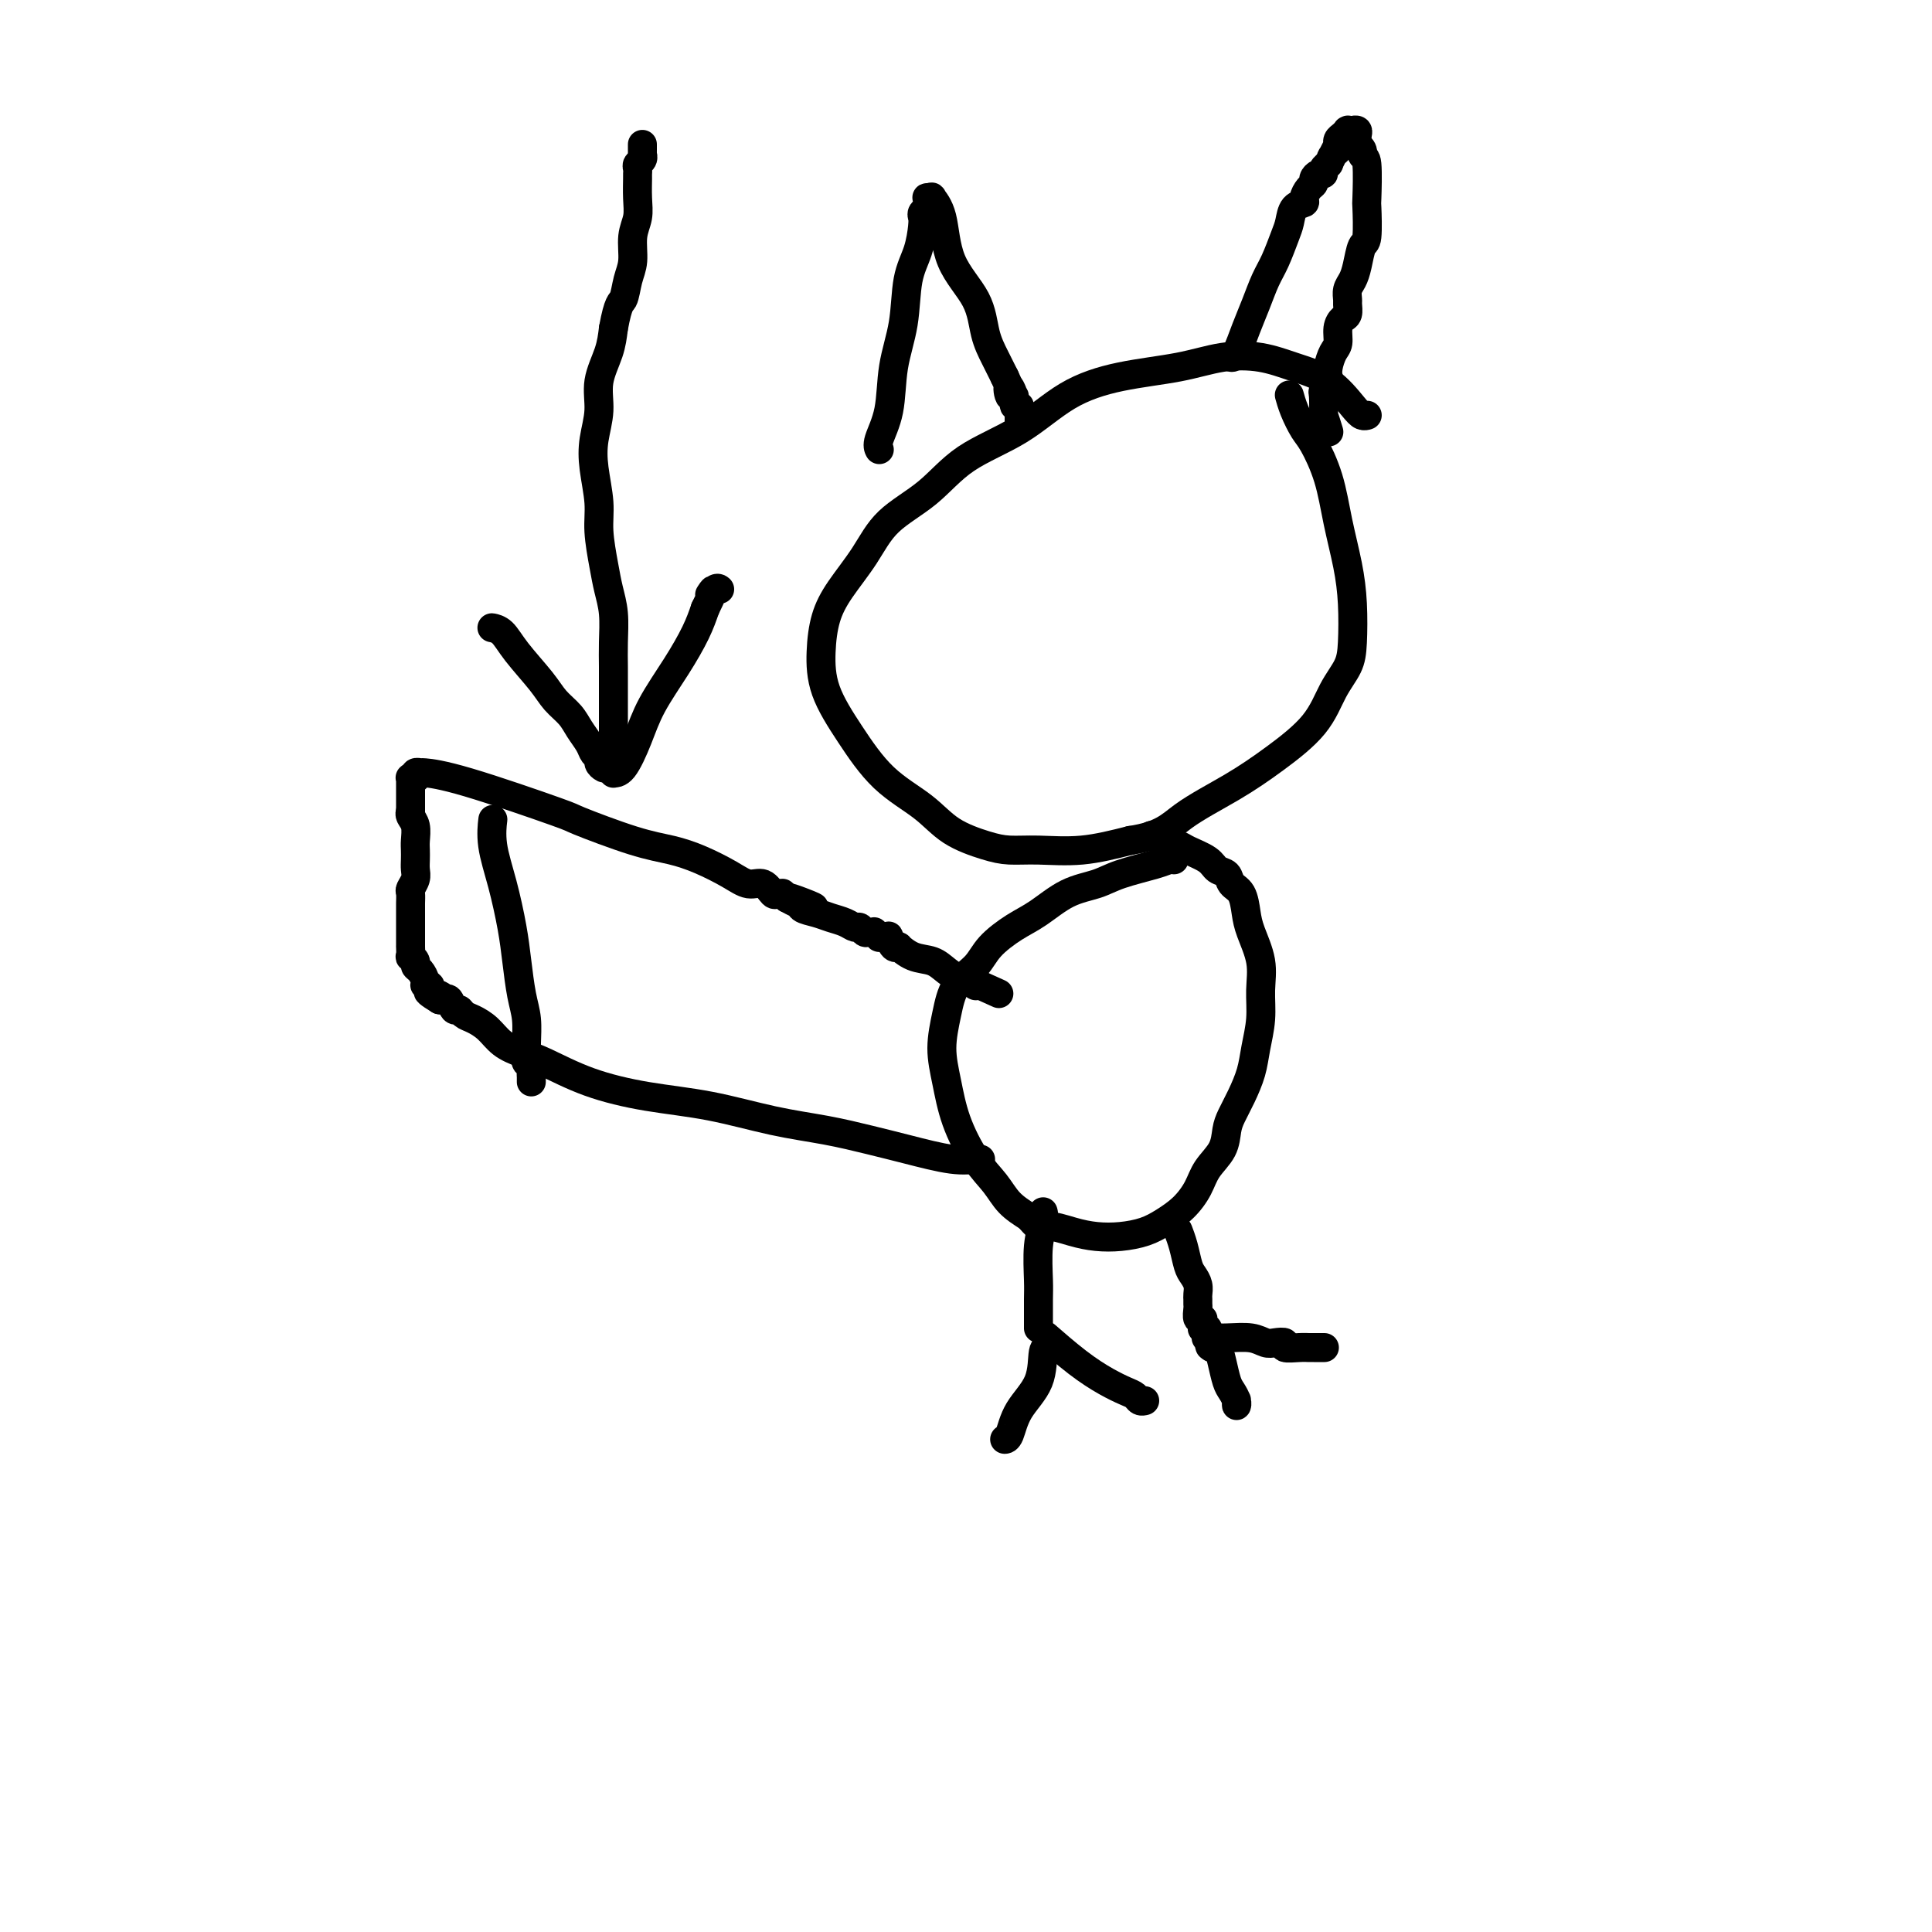 <svg viewBox='0 0 400 400' version='1.1' xmlns='http://www.w3.org/2000/svg' xmlns:xlink='http://www.w3.org/1999/xlink'><g fill='none' stroke='#000000' stroke-width='6' stroke-linecap='round' stroke-linejoin='round'><path d='M283,86c-0.002,0.000 -0.003,0.001 0,0c0.003,-0.001 0.011,-0.003 0,0c-0.011,0.003 -0.041,0.013 0,0c0.041,-0.013 0.151,-0.048 0,0c-0.151,0.048 -0.565,0.177 -1,0c-0.435,-0.177 -0.893,-0.662 -2,-2c-1.107,-1.338 -2.863,-3.529 -5,-5c-2.137,-1.471 -4.654,-2.221 -7,-3c-2.346,-0.779 -4.522,-1.587 -7,-2c-2.478,-0.413 -5.259,-0.432 -8,0c-2.741,0.432 -5.442,1.316 -9,2c-3.558,0.684 -7.974,1.168 -12,2c-4.026,0.832 -7.662,2.012 -11,4c-3.338,1.988 -6.380,4.784 -10,7c-3.620,2.216 -7.820,3.852 -11,6c-3.180,2.148 -5.342,4.810 -8,7c-2.658,2.190 -5.812,3.910 -8,6c-2.188,2.090 -3.409,4.551 -5,7c-1.591,2.449 -3.551,4.885 -5,7c-1.449,2.115 -2.387,3.909 -3,6c-0.613,2.091 -0.903,4.480 -1,7c-0.097,2.520 -0.003,5.171 1,8c1.003,2.829 2.914,5.836 5,9c2.086,3.164 4.345,6.484 7,9c2.655,2.516 5.704,4.229 8,6c2.296,1.771 3.839,3.600 6,5c2.161,1.400 4.941,2.370 7,3c2.059,0.630 3.397,0.922 5,1c1.603,0.078 3.470,-0.056 6,0c2.530,0.056 5.723,0.302 9,0c3.277,-0.302 6.639,-1.151 10,-2'/><path d='M234,174c6.641,-0.997 8.243,-2.990 11,-5c2.757,-2.010 6.668,-4.039 10,-6c3.332,-1.961 6.084,-3.855 9,-6c2.916,-2.145 5.997,-4.543 8,-7c2.003,-2.457 2.927,-4.975 4,-7c1.073,-2.025 2.295,-3.556 3,-5c0.705,-1.444 0.892,-2.799 1,-5c0.108,-2.201 0.139,-5.247 0,-8c-0.139,-2.753 -0.446,-5.211 -1,-8c-0.554,-2.789 -1.356,-5.908 -2,-9c-0.644,-3.092 -1.129,-6.157 -2,-9c-0.871,-2.843 -2.128,-5.466 -3,-7c-0.872,-1.534 -1.358,-1.980 -2,-3c-0.642,-1.020 -1.440,-2.614 -2,-4c-0.560,-1.386 -0.881,-2.566 -1,-3c-0.119,-0.434 -0.034,-0.124 0,0c0.034,0.124 0.017,0.062 0,0'/><path d='M182,93c-0.000,-0.000 -0.000,-0.000 0,0c0.000,0.000 0.000,0.000 0,0c-0.000,-0.000 -0.000,-0.000 0,0c0.000,0.000 0.001,0.001 0,0c-0.001,-0.001 -0.002,-0.004 0,0c0.002,0.004 0.008,0.014 0,0c-0.008,-0.014 -0.028,-0.051 0,0c0.028,0.051 0.106,0.191 0,0c-0.106,-0.191 -0.394,-0.714 0,-2c0.394,-1.286 1.471,-3.336 2,-6c0.529,-2.664 0.510,-5.943 1,-9c0.490,-3.057 1.491,-5.894 2,-9c0.509,-3.106 0.528,-6.481 1,-9c0.472,-2.519 1.398,-4.180 2,-6c0.602,-1.820 0.879,-3.797 1,-5c0.121,-1.203 0.085,-1.633 0,-2c-0.085,-0.367 -0.220,-0.673 0,-1c0.220,-0.327 0.795,-0.676 1,-1c0.205,-0.324 0.039,-0.625 0,-1c-0.039,-0.375 0.049,-0.825 0,-1c-0.049,-0.175 -0.234,-0.076 0,0c0.234,0.076 0.889,0.128 1,0c0.111,-0.128 -0.322,-0.436 0,0c0.322,0.436 1.399,1.617 2,4c0.601,2.383 0.727,5.967 2,9c1.273,3.033 3.692,5.514 5,8c1.308,2.486 1.506,4.977 2,7c0.494,2.023 1.284,3.578 2,5c0.716,1.422 1.358,2.711 2,4'/><path d='M208,78c2.719,6.047 1.517,2.663 1,2c-0.517,-0.663 -0.349,1.395 0,2c0.349,0.605 0.878,-0.241 1,0c0.122,0.241 -0.163,1.571 0,2c0.163,0.429 0.776,-0.043 1,0c0.224,0.043 0.060,0.600 0,1c-0.060,0.400 -0.016,0.643 0,1c0.016,0.357 0.004,0.827 0,1c-0.004,0.173 -0.001,0.049 0,0c0.001,-0.049 0.001,-0.025 0,0'/><path d='M255,74c0.000,0.000 0.000,0.000 0,0c-0.000,-0.000 -0.001,-0.000 0,0c0.001,0.000 0.002,0.000 0,0c-0.002,-0.000 -0.009,-0.001 0,0c0.009,0.001 0.033,0.004 0,0c-0.033,-0.004 -0.122,-0.013 0,0c0.122,0.013 0.455,0.049 1,-1c0.545,-1.049 1.301,-3.184 2,-5c0.699,-1.816 1.339,-3.315 2,-5c0.661,-1.685 1.342,-3.558 2,-5c0.658,-1.442 1.294,-2.452 2,-4c0.706,-1.548 1.481,-3.632 2,-5c0.519,-1.368 0.783,-2.019 1,-3c0.217,-0.981 0.388,-2.290 1,-3c0.612,-0.710 1.666,-0.820 2,-1c0.334,-0.180 -0.051,-0.430 0,-1c0.051,-0.570 0.540,-1.458 1,-2c0.460,-0.542 0.893,-0.736 1,-1c0.107,-0.264 -0.111,-0.596 0,-1c0.111,-0.404 0.552,-0.879 1,-1c0.448,-0.121 0.904,0.112 1,0c0.096,-0.112 -0.166,-0.569 0,-1c0.166,-0.431 0.762,-0.838 1,-1c0.238,-0.162 0.119,-0.081 0,0'/><path d='M275,34c3.337,-6.653 1.679,-3.284 1,-2c-0.679,1.284 -0.379,0.485 0,0c0.379,-0.485 0.836,-0.654 1,-1c0.164,-0.346 0.034,-0.867 0,-1c-0.034,-0.133 0.029,0.122 0,0c-0.029,-0.122 -0.151,-0.621 0,-1c0.151,-0.379 0.576,-0.637 1,-1c0.424,-0.363 0.846,-0.829 1,-1c0.154,-0.171 0.041,-0.046 0,0c-0.041,0.046 -0.011,0.012 0,0c0.011,-0.012 0.003,-0.003 0,0c-0.003,0.003 -0.001,0.001 0,0c0.001,-0.001 -0.001,-0.000 0,0c0.001,0.000 0.004,0.000 0,0c-0.004,-0.000 -0.015,-0.000 0,0c0.015,0.000 0.056,0.000 0,0c-0.056,-0.000 -0.207,-0.001 0,0c0.207,0.001 0.774,0.003 1,0c0.226,-0.003 0.113,-0.012 0,0c-0.113,0.012 -0.226,0.046 0,0c0.226,-0.046 0.792,-0.171 1,0c0.208,0.171 0.060,0.637 0,1c-0.060,0.363 -0.030,0.623 0,1c0.030,0.377 0.061,0.872 0,1c-0.061,0.128 -0.212,-0.110 0,0c0.212,0.110 0.788,0.568 1,1c0.212,0.432 0.061,0.838 0,1c-0.061,0.162 -0.030,0.081 0,0'/><path d='M282,32c0.380,0.809 0.831,0.333 1,2c0.169,1.667 0.056,5.478 0,7c-0.056,1.522 -0.056,0.753 0,2c0.056,1.247 0.169,4.508 0,6c-0.169,1.492 -0.620,1.216 -1,2c-0.380,0.784 -0.691,2.629 -1,4c-0.309,1.371 -0.618,2.269 -1,3c-0.382,0.731 -0.837,1.294 -1,2c-0.163,0.706 -0.034,1.553 0,2c0.034,0.447 -0.029,0.494 0,1c0.029,0.506 0.149,1.471 0,2c-0.149,0.529 -0.565,0.620 -1,1c-0.435,0.380 -0.887,1.047 -1,2c-0.113,0.953 0.114,2.190 0,3c-0.114,0.810 -0.570,1.191 -1,2c-0.430,0.809 -0.833,2.044 -1,3c-0.167,0.956 -0.097,1.631 0,2c0.097,0.369 0.221,0.432 0,1c-0.221,0.568 -0.788,1.641 -1,2c-0.212,0.359 -0.071,0.002 0,1c0.071,0.998 0.071,3.350 0,4c-0.071,0.650 -0.211,-0.402 0,0c0.211,0.402 0.775,2.258 1,3c0.225,0.742 0.113,0.371 0,0'/><path d='M243,178c0.000,0.000 0.000,0.000 0,0c-0.000,-0.000 -0.000,-0.000 0,0c0.000,0.000 0.000,0.000 0,0c-0.000,-0.000 -0.000,-0.000 0,0c0.000,0.000 0.001,0.000 0,0c-0.001,-0.000 -0.003,-0.001 0,0c0.003,0.001 0.010,0.002 0,0c-0.010,-0.002 -0.035,-0.009 0,0c0.035,0.009 0.132,0.033 0,0c-0.132,-0.033 -0.494,-0.124 -1,0c-0.506,0.124 -1.156,0.463 -3,1c-1.844,0.537 -4.883,1.273 -7,2c-2.117,0.727 -3.312,1.446 -5,2c-1.688,0.554 -3.868,0.941 -6,2c-2.132,1.059 -4.217,2.788 -6,4c-1.783,1.212 -3.265,1.907 -5,3c-1.735,1.093 -3.723,2.583 -5,4c-1.277,1.417 -1.842,2.760 -3,4c-1.158,1.240 -2.908,2.376 -4,4c-1.092,1.624 -1.524,3.736 -2,6c-0.476,2.264 -0.994,4.681 -1,7c-0.006,2.319 0.500,4.539 1,7c0.500,2.461 0.993,5.162 2,8c1.007,2.838 2.528,5.812 4,8c1.472,2.188 2.896,3.589 4,5c1.104,1.411 1.887,2.832 3,4c1.113,1.168 2.557,2.084 4,3'/><path d='M213,252c2.987,3.502 2.956,2.256 4,2c1.044,-0.256 3.163,0.476 5,1c1.837,0.524 3.390,0.840 5,1c1.610,0.160 3.275,0.164 5,0c1.725,-0.164 3.511,-0.497 5,-1c1.489,-0.503 2.683,-1.176 4,-2c1.317,-0.824 2.759,-1.799 4,-3c1.241,-1.201 2.282,-2.628 3,-4c0.718,-1.372 1.112,-2.690 2,-4c0.888,-1.310 2.269,-2.611 3,-4c0.731,-1.389 0.811,-2.866 1,-4c0.189,-1.134 0.485,-1.926 1,-3c0.515,-1.074 1.248,-2.432 2,-4c0.752,-1.568 1.524,-3.348 2,-5c0.476,-1.652 0.657,-3.176 1,-5c0.343,-1.824 0.849,-3.946 1,-6c0.151,-2.054 -0.052,-4.038 0,-6c0.052,-1.962 0.361,-3.901 0,-6c-0.361,-2.099 -1.391,-4.359 -2,-6c-0.609,-1.641 -0.797,-2.662 -1,-4c-0.203,-1.338 -0.423,-2.991 -1,-4c-0.577,-1.009 -1.513,-1.373 -2,-2c-0.487,-0.627 -0.525,-1.517 -1,-2c-0.475,-0.483 -1.388,-0.561 -2,-1c-0.612,-0.439 -0.924,-1.241 -2,-2c-1.076,-0.759 -2.914,-1.475 -4,-2c-1.086,-0.525 -1.418,-0.859 -2,-1c-0.582,-0.141 -1.414,-0.089 -2,0c-0.586,0.089 -0.927,0.216 -1,0c-0.073,-0.216 0.122,-0.776 0,-1c-0.122,-0.224 -0.561,-0.112 -1,0'/><path d='M240,174c-2.833,-1.833 -1.417,-0.917 0,0'/><path d='M216,251c0.000,0.000 0.000,0.000 0,0c-0.000,-0.000 -0.000,-0.001 0,0c0.000,0.001 0.001,0.004 0,0c-0.001,-0.004 -0.004,-0.017 0,0c0.004,0.017 0.015,0.063 0,0c-0.015,-0.063 -0.057,-0.234 0,0c0.057,0.234 0.211,0.872 0,2c-0.211,1.128 -0.789,2.746 -1,5c-0.211,2.254 -0.057,5.144 0,7c0.057,1.856 0.015,2.680 0,4c-0.015,1.320 -0.004,3.137 0,4c0.004,0.863 0.001,0.771 0,1c-0.001,0.229 -0.000,0.780 0,1c0.000,0.220 0.000,0.110 0,0'/><path d='M244,255c-0.000,-0.000 -0.000,-0.000 0,0c0.000,0.000 0.000,0.001 0,0c-0.000,-0.001 -0.001,-0.002 0,0c0.001,0.002 0.003,0.008 0,0c-0.003,-0.008 -0.012,-0.031 0,0c0.012,0.031 0.044,0.116 0,0c-0.044,-0.116 -0.166,-0.432 0,0c0.166,0.432 0.619,1.611 1,3c0.381,1.389 0.691,2.988 1,4c0.309,1.012 0.619,1.437 1,2c0.381,0.563 0.834,1.263 1,2c0.166,0.737 0.043,1.512 0,2c-0.043,0.488 -0.008,0.690 0,1c0.008,0.310 -0.012,0.727 0,1c0.012,0.273 0.056,0.403 0,1c-0.056,0.597 -0.212,1.663 0,2c0.212,0.337 0.793,-0.054 1,0c0.207,0.054 0.041,0.555 0,1c-0.041,0.445 0.041,0.836 0,1c-0.041,0.164 -0.207,0.100 0,0c0.207,-0.100 0.788,-0.237 1,0c0.212,0.237 0.057,0.848 0,1c-0.057,0.152 -0.015,-0.155 0,0c0.015,0.155 0.004,0.774 0,1c-0.004,0.226 -0.001,0.061 0,0c0.001,-0.061 0.000,-0.017 0,0c-0.000,0.017 -0.000,0.009 0,0'/><path d='M250,277c0.928,3.403 0.250,0.912 0,0c-0.250,-0.912 -0.070,-0.244 0,0c0.070,0.244 0.029,0.066 0,0c-0.029,-0.066 -0.048,-0.019 0,0c0.048,0.019 0.163,0.009 0,0c-0.163,-0.009 -0.602,-0.016 0,0c0.602,0.016 2.247,0.056 4,0c1.753,-0.056 3.616,-0.207 5,0c1.384,0.207 2.289,0.774 3,1c0.711,0.226 1.227,0.113 2,0c0.773,-0.113 1.803,-0.226 2,0c0.197,0.226 -0.437,0.793 0,1c0.437,0.207 1.946,0.056 3,0c1.054,-0.056 1.654,-0.015 2,0c0.346,0.015 0.439,0.004 1,0c0.561,-0.004 1.589,-0.001 2,0c0.411,0.001 0.206,0.001 0,0'/><path d='M251,279c0.000,-0.000 0.000,-0.000 0,0c-0.000,0.000 -0.000,0.000 0,0c0.000,-0.000 0.000,-0.000 0,0c-0.000,0.000 -0.000,0.000 0,0c0.000,-0.000 0.000,-0.000 0,0c-0.000,0.000 -0.001,0.001 0,0c0.001,-0.001 0.003,-0.002 0,0c-0.003,0.002 -0.012,0.008 0,0c0.012,-0.008 0.045,-0.031 0,0c-0.045,0.031 -0.167,0.116 0,0c0.167,-0.116 0.623,-0.431 1,0c0.377,0.431 0.675,1.609 1,3c0.325,1.391 0.675,2.996 1,4c0.325,1.004 0.623,1.407 1,2c0.377,0.593 0.833,1.375 1,2c0.167,0.625 0.045,1.091 0,1c-0.045,-0.091 -0.013,-0.740 0,-1c0.013,-0.260 0.006,-0.130 0,0'/><path d='M217,277c0.000,0.000 0.000,0.000 0,0c-0.000,-0.000 -0.000,-0.000 0,0c0.000,0.000 0.000,0.000 0,0c-0.000,-0.000 -0.000,-0.000 0,0c0.000,0.000 0.001,0.001 0,0c-0.001,-0.001 -0.005,-0.004 0,0c0.005,0.004 0.019,0.016 0,0c-0.019,-0.016 -0.070,-0.062 0,0c0.070,0.062 0.263,0.230 0,0c-0.263,-0.230 -0.982,-0.857 0,0c0.982,0.857 3.663,3.200 6,5c2.337,1.800 4.329,3.057 6,4c1.671,0.943 3.022,1.573 4,2c0.978,0.427 1.582,0.650 2,1c0.418,0.350 0.651,0.825 1,1c0.349,0.175 0.814,0.050 1,0c0.186,-0.050 0.093,-0.025 0,0'/><path d='M217,279c-0.000,-0.000 -0.000,-0.000 0,0c0.000,0.000 0.001,0.000 0,0c-0.001,-0.000 -0.004,-0.001 0,0c0.004,0.001 0.015,0.004 0,0c-0.015,-0.004 -0.056,-0.015 0,0c0.056,0.015 0.208,0.057 0,0c-0.208,-0.057 -0.778,-0.211 -1,1c-0.222,1.211 -0.098,3.789 -1,6c-0.902,2.211 -2.830,4.057 -4,6c-1.170,1.943 -1.582,3.985 -2,5c-0.418,1.015 -0.843,1.004 -1,1c-0.157,-0.004 -0.045,-0.001 0,0c0.045,0.001 0.022,0.001 0,0'/><path d='M203,240c-0.000,-0.000 -0.000,-0.000 0,0c0.000,0.000 0.000,0.000 0,0c-0.000,-0.000 -0.001,-0.000 0,0c0.001,0.000 0.003,0.002 0,0c-0.003,-0.002 -0.011,-0.006 0,0c0.011,0.006 0.040,0.024 0,0c-0.040,-0.024 -0.148,-0.090 -1,0c-0.852,0.090 -2.448,0.334 -5,0c-2.552,-0.334 -6.060,-1.248 -9,-2c-2.940,-0.752 -5.313,-1.342 -8,-2c-2.687,-0.658 -5.688,-1.385 -9,-2c-3.312,-0.615 -6.934,-1.117 -11,-2c-4.066,-0.883 -8.576,-2.148 -13,-3c-4.424,-0.852 -8.764,-1.291 -13,-2c-4.236,-0.709 -8.370,-1.688 -12,-3c-3.630,-1.312 -6.758,-2.957 -9,-4c-2.242,-1.043 -3.599,-1.483 -5,-2c-1.401,-0.517 -2.848,-1.109 -4,-2c-1.152,-0.891 -2.010,-2.079 -3,-3c-0.990,-0.921 -2.110,-1.575 -3,-2c-0.890,-0.425 -1.548,-0.622 -2,-1c-0.452,-0.378 -0.699,-0.938 -1,-1c-0.301,-0.062 -0.658,0.375 -1,0c-0.342,-0.375 -0.669,-1.563 -1,-2c-0.331,-0.437 -0.666,-0.125 -1,0c-0.334,0.125 -0.667,0.062 -1,0'/><path d='M91,207c-4.751,-2.872 -1.130,-1.553 0,-1c1.130,0.553 -0.232,0.340 -1,0c-0.768,-0.340 -0.942,-0.809 -1,-1c-0.058,-0.191 -0.001,-0.106 0,0c0.001,0.106 -0.055,0.232 0,0c0.055,-0.232 0.221,-0.822 0,-1c-0.221,-0.178 -0.829,0.055 -1,0c-0.171,-0.055 0.094,-0.397 0,-1c-0.094,-0.603 -0.547,-1.466 -1,-2c-0.453,-0.534 -0.906,-0.740 -1,-1c-0.094,-0.260 0.171,-0.575 0,-1c-0.171,-0.425 -0.778,-0.959 -1,-1c-0.222,-0.041 -0.060,0.411 0,0c0.060,-0.411 0.016,-1.684 0,-2c-0.016,-0.316 -0.004,0.325 0,0c0.004,-0.325 0.001,-1.617 0,-2c-0.001,-0.383 -0.000,0.144 0,0c0.000,-0.144 0.000,-0.960 0,-2c-0.000,-1.040 -0.001,-2.305 0,-3c0.001,-0.695 0.004,-0.819 0,-1c-0.004,-0.181 -0.015,-0.419 0,-1c0.015,-0.581 0.057,-1.507 0,-2c-0.057,-0.493 -0.211,-0.555 0,-1c0.211,-0.445 0.788,-1.273 1,-2c0.212,-0.727 0.058,-1.353 0,-2c-0.058,-0.647 -0.019,-1.315 0,-2c0.019,-0.685 0.019,-1.388 0,-2c-0.019,-0.612 -0.057,-1.133 0,-2c0.057,-0.867 0.208,-2.080 0,-3c-0.208,-0.920 -0.774,-1.549 -1,-2c-0.226,-0.451 -0.113,-0.726 0,-1'/><path d='M85,168c0.000,-4.825 0.000,-1.889 0,-1c-0.000,0.889 -0.000,-0.269 0,-1c0.000,-0.731 0.000,-1.036 0,-1c-0.000,0.036 -0.000,0.412 0,0c0.000,-0.412 0.000,-1.613 0,-2c-0.000,-0.387 -0.001,0.040 0,0c0.001,-0.040 0.004,-0.547 0,-1c-0.004,-0.453 -0.015,-0.852 0,-1c0.015,-0.148 0.055,-0.043 0,0c-0.055,0.043 -0.207,0.026 0,0c0.207,-0.026 0.773,-0.060 1,0c0.227,0.060 0.116,0.214 0,0c-0.116,-0.214 -0.236,-0.796 0,-1c0.236,-0.204 0.828,-0.030 1,0c0.172,0.030 -0.077,-0.084 1,0c1.077,0.084 3.480,0.365 9,2c5.520,1.635 14.158,4.625 18,6c3.842,1.375 2.887,1.134 5,2c2.113,0.866 7.293,2.839 11,4c3.707,1.161 5.941,1.510 8,2c2.059,0.490 3.942,1.120 6,2c2.058,0.880 4.291,2.012 6,3c1.709,0.988 2.893,1.834 4,2c1.107,0.166 2.138,-0.349 3,0c0.862,0.349 1.554,1.560 2,2c0.446,0.440 0.645,0.108 1,0c0.355,-0.108 0.865,0.010 1,0c0.135,-0.010 -0.104,-0.146 0,0c0.104,0.146 0.552,0.573 1,1'/><path d='M163,186c10.395,3.649 3.383,0.770 1,0c-2.383,-0.770 -0.136,0.567 1,1c1.136,0.433 1.161,-0.039 1,0c-0.161,0.039 -0.510,0.589 0,1c0.510,0.411 1.877,0.684 3,1c1.123,0.316 2.003,0.677 3,1c0.997,0.323 2.112,0.608 3,1c0.888,0.392 1.548,0.890 2,1c0.452,0.110 0.694,-0.168 1,0c0.306,0.168 0.674,0.781 1,1c0.326,0.219 0.608,0.045 1,0c0.392,-0.045 0.892,0.040 1,0c0.108,-0.040 -0.177,-0.206 0,0c0.177,0.206 0.817,0.785 1,1c0.183,0.215 -0.092,0.065 0,0c0.092,-0.065 0.550,-0.046 1,0c0.450,0.046 0.892,0.118 1,0c0.108,-0.118 -0.117,-0.426 0,0c0.117,0.426 0.575,1.585 1,2c0.425,0.415 0.816,0.085 1,0c0.184,-0.085 0.159,0.074 0,0c-0.159,-0.074 -0.453,-0.380 0,0c0.453,0.380 1.651,1.447 3,2c1.349,0.553 2.847,0.592 4,1c1.153,0.408 1.959,1.185 3,2c1.041,0.815 2.317,1.668 3,2c0.683,0.332 0.774,0.141 1,0c0.226,-0.141 0.586,-0.234 1,0c0.414,0.234 0.881,0.794 1,1c0.119,0.206 -0.109,0.059 0,0c0.109,-0.059 0.554,-0.029 1,0'/><path d='M203,204c6.667,3.000 3.333,1.500 0,0'/><path d='M102,170c0.000,-0.000 0.000,-0.000 0,0c-0.000,0.000 -0.000,0.001 0,0c0.000,-0.001 0.000,-0.004 0,0c-0.000,0.004 -0.002,0.014 0,0c0.002,-0.014 0.006,-0.052 0,0c-0.006,0.052 -0.023,0.192 0,0c0.023,-0.192 0.086,-0.718 0,0c-0.086,0.718 -0.322,2.680 0,5c0.322,2.320 1.200,4.996 2,8c0.800,3.004 1.521,6.334 2,9c0.479,2.666 0.717,4.669 1,7c0.283,2.331 0.611,4.992 1,7c0.389,2.008 0.840,3.364 1,5c0.160,1.636 0.029,3.552 0,5c-0.029,1.448 0.045,2.429 0,3c-0.045,0.571 -0.208,0.731 0,1c0.208,0.269 0.788,0.646 1,1c0.212,0.354 0.057,0.683 0,1c-0.057,0.317 -0.015,0.621 0,1c0.015,0.379 0.004,0.834 0,1c-0.004,0.166 -0.001,0.045 0,0c0.001,-0.045 0.000,-0.013 0,0c-0.000,0.013 -0.000,0.006 0,0'/><path d='M102,130c-0.000,-0.000 -0.000,-0.000 0,0c0.000,0.000 0.000,0.000 0,0c-0.000,-0.000 -0.000,-0.000 0,0c0.000,0.000 0.000,0.000 0,0c-0.000,-0.000 -0.002,-0.000 0,0c0.002,0.000 0.006,0.001 0,0c-0.006,-0.001 -0.023,-0.004 0,0c0.023,0.004 0.086,0.017 0,0c-0.086,-0.017 -0.319,-0.062 0,0c0.319,0.062 1.192,0.232 2,1c0.808,0.768 1.553,2.134 3,4c1.447,1.866 3.596,4.233 5,6c1.404,1.767 2.064,2.935 3,4c0.936,1.065 2.150,2.025 3,3c0.850,0.975 1.337,1.963 2,3c0.663,1.037 1.501,2.124 2,3c0.499,0.876 0.658,1.541 1,2c0.342,0.459 0.866,0.710 1,1c0.134,0.290 -0.122,0.617 0,1c0.122,0.383 0.621,0.821 1,1c0.379,0.179 0.636,0.100 1,0c0.364,-0.100 0.835,-0.222 1,0c0.165,0.222 0.026,0.788 0,1c-0.026,0.212 0.063,0.069 0,0c-0.063,-0.069 -0.279,-0.063 0,0c0.279,0.063 1.051,0.184 2,-1c0.949,-1.184 2.075,-3.674 3,-6c0.925,-2.326 1.650,-4.490 3,-7c1.350,-2.510 3.325,-5.368 5,-8c1.675,-2.632 3.050,-5.038 4,-7c0.950,-1.962 1.475,-3.481 2,-5'/><path d='M146,126c2.812,-5.724 1.341,-3.534 1,-3c-0.341,0.534 0.447,-0.587 1,-1c0.553,-0.413 0.872,-0.118 1,0c0.128,0.118 0.064,0.059 0,0'/><path d='M127,153c-0.000,0.000 -0.000,0.000 0,0c0.000,-0.000 0.000,-0.000 0,0c-0.000,0.000 -0.000,0.000 0,0c0.000,-0.000 0.000,-0.000 0,0c-0.000,0.000 -0.000,0.000 0,0c0.000,-0.000 0.000,-0.000 0,0c-0.000,0.000 -0.000,0.000 0,0c0.000,-0.000 0.000,-0.000 0,0c-0.000,0.000 -0.000,0.002 0,0c0.000,-0.002 0.000,-0.006 0,0c-0.000,0.006 -0.000,0.021 0,0c0.000,-0.021 0.000,-0.080 0,0c-0.000,0.080 -0.000,0.298 0,0c0.000,-0.298 0.001,-1.114 0,-3c-0.001,-1.886 -0.003,-4.843 0,-7c0.003,-2.157 0.012,-3.515 0,-5c-0.012,-1.485 -0.046,-3.095 0,-5c0.046,-1.905 0.171,-4.103 0,-6c-0.171,-1.897 -0.638,-3.493 -1,-5c-0.362,-1.507 -0.620,-2.926 -1,-5c-0.380,-2.074 -0.882,-4.805 -1,-7c-0.118,-2.195 0.149,-3.856 0,-6c-0.149,-2.144 -0.713,-4.771 -1,-7c-0.287,-2.229 -0.298,-4.058 0,-6c0.298,-1.942 0.905,-3.995 1,-6c0.095,-2.005 -0.320,-3.963 0,-6c0.320,-2.037 1.377,-4.153 2,-6c0.623,-1.847 0.811,-3.423 1,-5'/><path d='M127,68c1.029,-5.650 1.600,-5.273 2,-6c0.400,-0.727 0.629,-2.556 1,-4c0.371,-1.444 0.884,-2.503 1,-4c0.116,-1.497 -0.165,-3.434 0,-5c0.165,-1.566 0.777,-2.762 1,-4c0.223,-1.238 0.059,-2.517 0,-4c-0.059,-1.483 -0.012,-3.171 0,-4c0.012,-0.829 -0.011,-0.801 0,-1c0.011,-0.199 0.055,-0.627 0,-1c-0.055,-0.373 -0.211,-0.693 0,-1c0.211,-0.307 0.789,-0.603 1,-1c0.211,-0.397 0.057,-0.895 0,-1c-0.057,-0.105 -0.015,0.182 0,0c0.015,-0.182 0.004,-0.833 0,-1c-0.004,-0.167 -0.001,0.151 0,0c0.001,-0.151 0.000,-0.771 0,-1c-0.000,-0.229 -0.000,-0.065 0,0c0.000,0.065 0.000,0.033 0,0'/></g>
</svg>